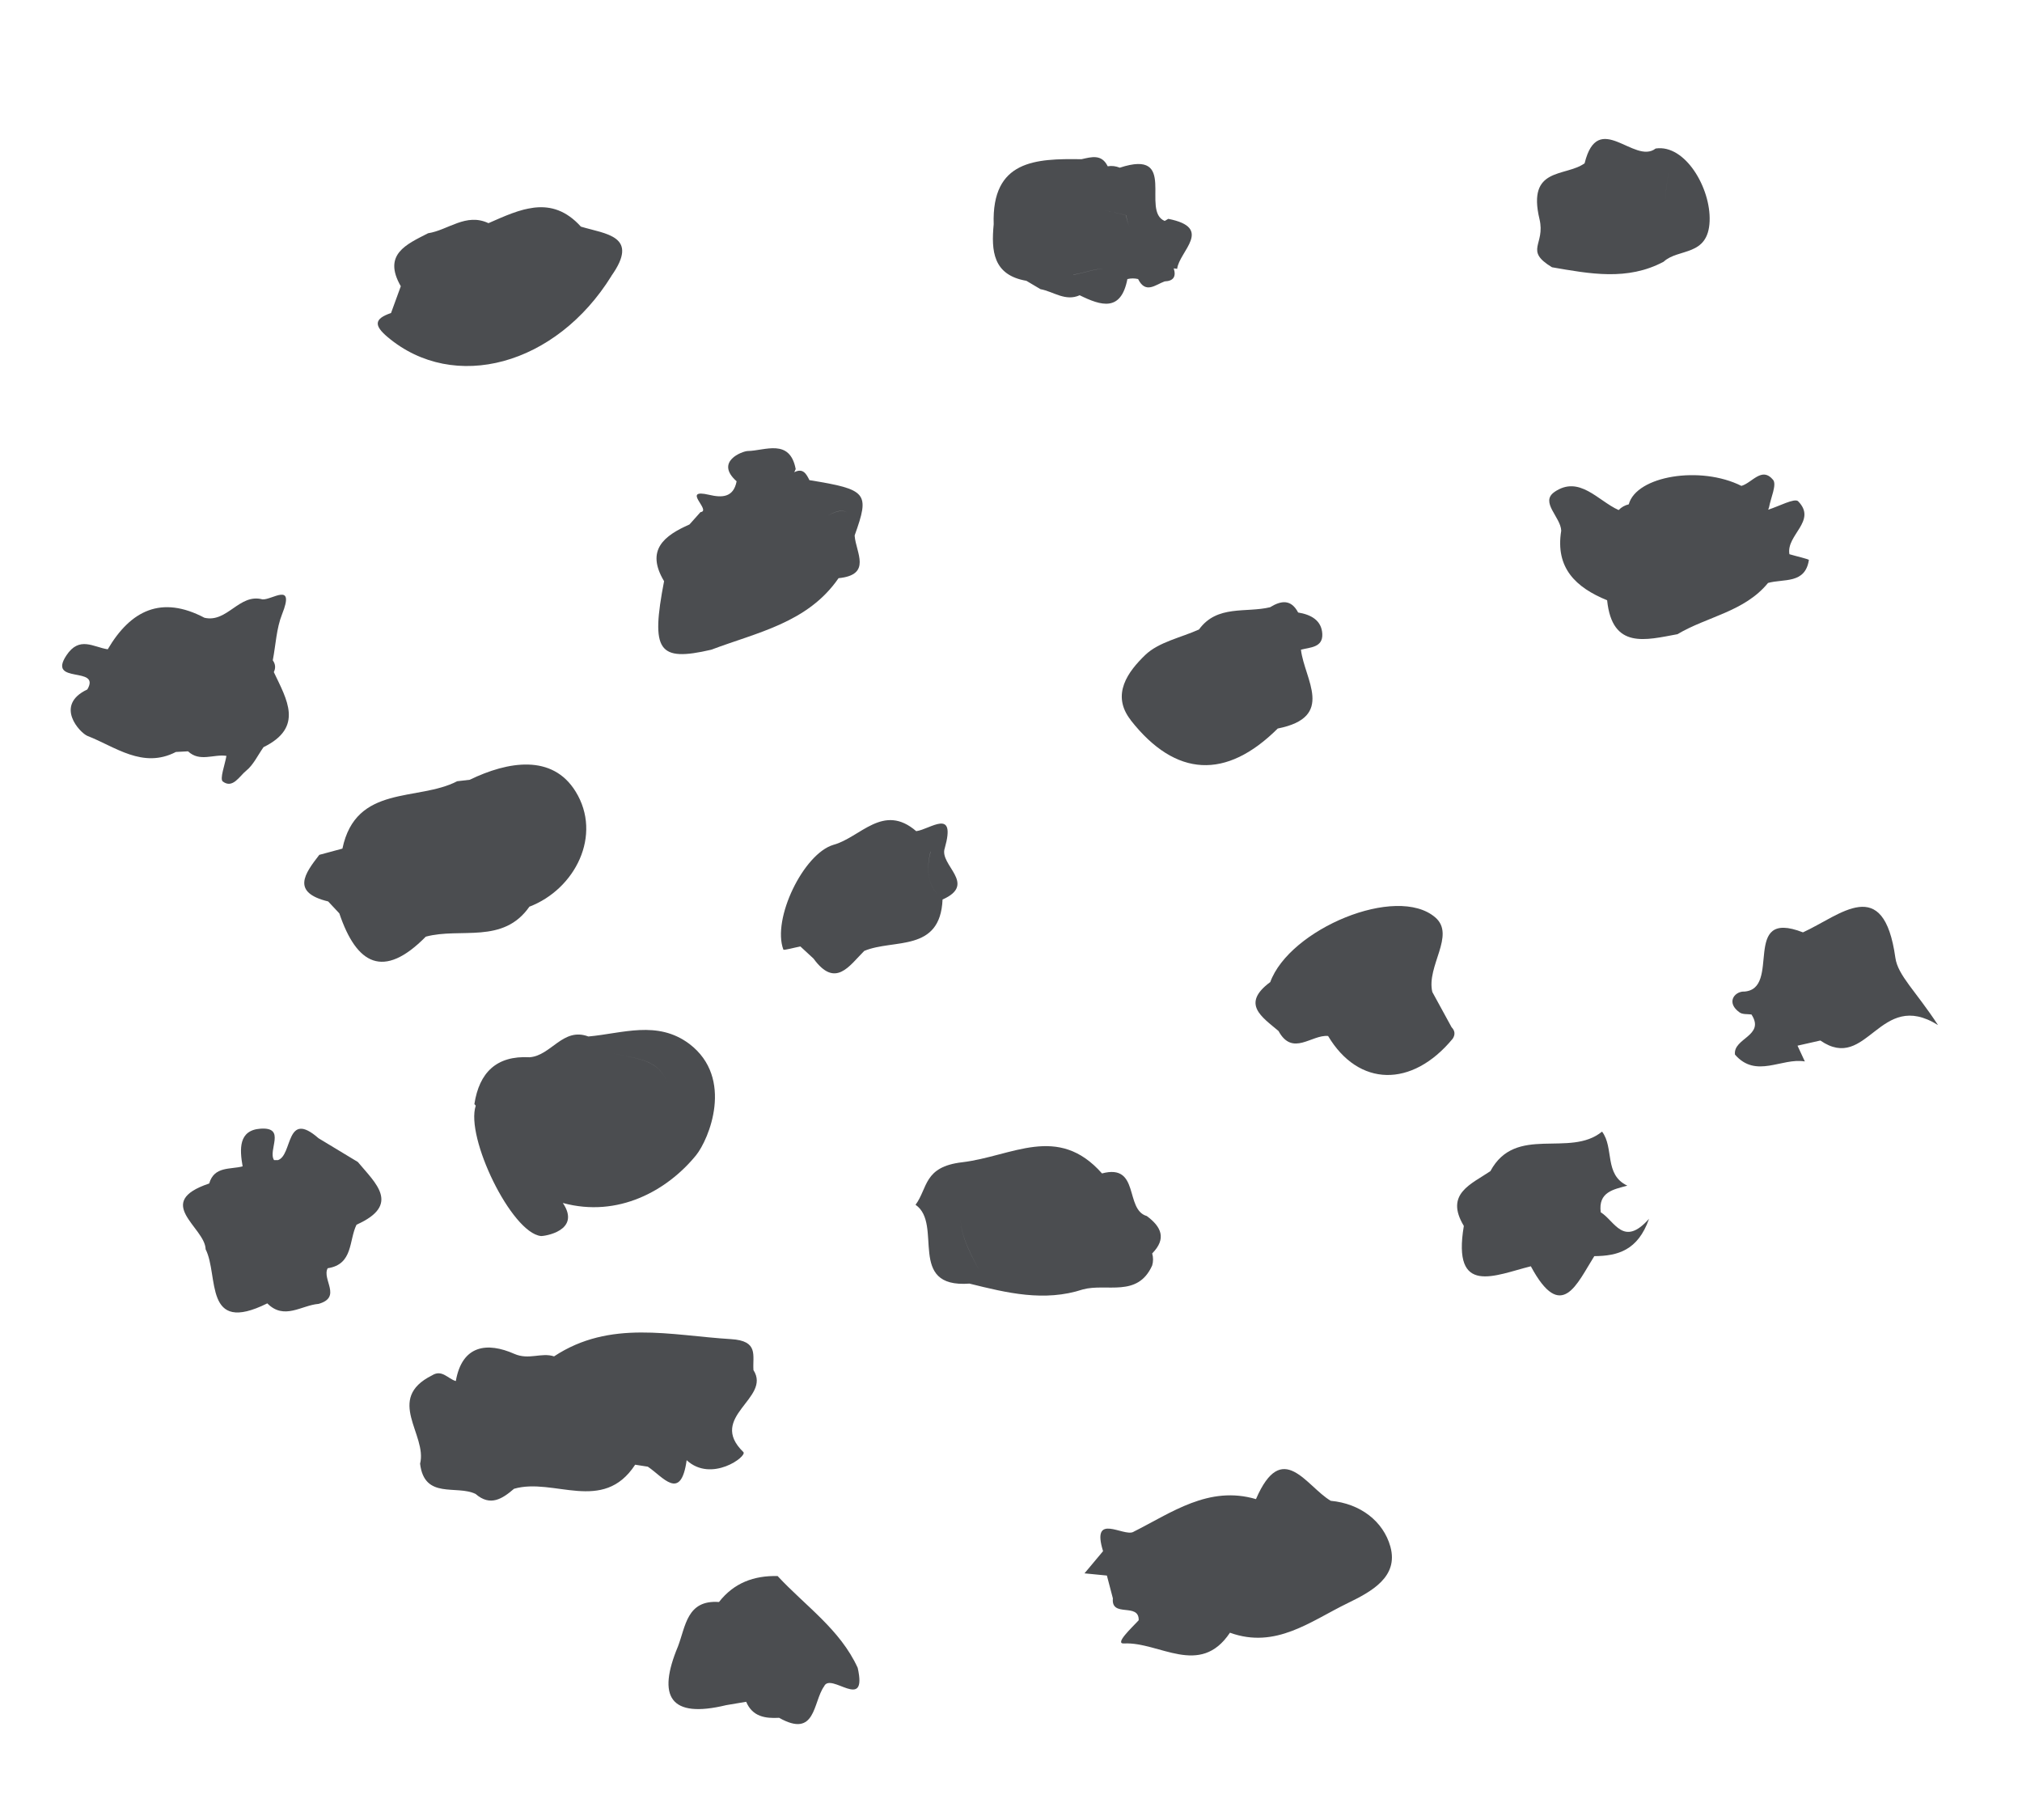 <svg width="330" height="297" viewBox="0 0 330 297" fill="none" xmlns="http://www.w3.org/2000/svg">
<g clip-path="url(#clip0_141_2043)">
<path d="M184.95 249.996C183.334 250.802 178.045 246.724 180.024 253.129C179.009 254.336 178.009 255.542 176.994 256.75C178.216 256.864 179.427 256.995 180.65 257.109C180.981 258.349 181.297 259.592 181.628 260.832C181.303 264.057 185.922 261.449 185.841 264.405C184.708 265.633 181.833 268.283 183.448 268.193C189.17 267.884 195.819 273.791 200.734 266.437C208.214 269.14 213.885 264.555 219.955 261.61C223.841 259.72 228.282 257.325 226.916 252.387C225.762 248.251 222.014 245.362 217.185 244.911C213.176 242.553 209.278 234.703 204.98 244.636C197.255 242.371 191.215 246.851 184.977 249.976L184.95 249.996Z" fill="#4B4D50"/>
<path d="M207.3 160.271C202.491 163.826 205.975 165.968 208.66 168.244C210.955 172.461 214.055 168.798 216.75 169.06C221.702 177.372 230.434 177.562 237.089 169.503C237.524 168.835 237.464 168.205 236.912 167.642C235.856 165.716 234.815 163.788 233.761 161.877C232.762 157.67 237.593 152.617 234.255 149.719C227.941 144.258 210.442 151.615 207.303 160.286L207.3 160.271Z" fill="#4B4D50"/>
<path d="M184.555 117.546C191.887 126.875 200.13 127.238 208.533 118.885C217.999 117.014 212.876 110.849 212.321 106.019C213.824 105.628 215.904 105.674 215.806 103.464C215.7 101.211 213.93 100.289 211.862 99.952C210.696 97.74 209.064 98 207.283 99.093C203.331 100.049 198.645 98.644 195.677 102.727C192.703 104.067 189.118 104.763 186.902 106.89C184.151 109.549 181.254 113.331 184.55 117.517L184.555 117.546Z" fill="#4B4D50"/>
<path d="M77.646 180.427C75.922 185.566 83.457 201.157 88.272 201.702C88.739 201.761 94.927 200.87 91.858 196.31C100.88 198.768 108.901 194.29 113.597 188.528C115.679 185.966 119.872 175.959 112.513 170.355C107.281 166.435 101.59 168.645 96.021 169.141C91.871 167.57 89.942 172.301 86.415 172.53C81.003 172.238 78.215 175.041 77.421 180.175L77.646 180.427ZM99.665 171.774C103.15 172.833 107.513 172.418 108.955 176.901C110.136 180.833 108.124 182.728 105.705 184.553C108.127 182.742 110.138 180.848 108.955 176.901C107.516 172.433 103.15 172.833 99.665 171.774Z" fill="#4B4D50"/>
<path d="M153.849 146.782C159.559 144.234 153.222 141.17 154.19 138.415C156.078 131.724 151.813 135.34 149.531 135.634C144.13 130.98 140.441 136.663 136.013 137.867C131.137 139.315 125.97 149.959 127.849 154.962C127.907 155.12 129.667 154.625 130.627 154.448C131.347 155.104 132.055 155.778 132.775 156.434C136.344 161.336 138.596 157.617 141.049 155.176C145.829 153.165 153.459 155.492 153.831 146.77L153.849 146.782ZM151.877 138.973C151.217 141.569 151.301 143.964 153.01 145.963C151.304 143.979 151.217 141.569 151.862 138.976L151.877 138.973Z" fill="#4B4D50"/>
<path d="M243.26 191.102C240.088 193.253 235.752 194.823 238.904 200.054C236.966 211.602 244.02 208.08 249.841 206.641C254.84 215.951 257.358 209.474 260.197 204.986C264.001 204.954 267.311 204.076 269.133 198.89C264.934 203.623 263.52 199.211 261.245 197.827C260.823 194.513 263.314 194.108 265.585 193.481C261.763 191.687 263.464 187.314 261.463 184.663C256.161 189.003 247.379 183.455 243.245 191.104L243.26 191.102ZM245.676 204.98C246.37 204.939 247.079 204.896 247.721 205.001C247.079 204.896 246.385 204.937 245.676 204.98C245.569 204.342 245.447 203.707 245.327 203.087C245.434 203.725 245.554 204.345 245.676 204.98Z" fill="#4B4D50"/>
<path d="M158.219 209.467C158.748 208.723 159.265 207.995 159.795 207.25C157.985 203.927 156.395 200.643 156.859 197.881C156.395 200.643 158 203.924 159.795 207.25C159.265 207.995 158.748 208.723 158.219 209.467C164.325 210.984 170.443 212.483 176.737 210.415C180.598 209.368 185.657 211.808 188.039 206.512C188.233 205.855 188.229 205.2 188.043 204.545C190.436 202.114 189.516 200.18 187.166 198.442C183.516 197.396 186.079 189.829 179.853 191.488C172.625 183.316 165.169 188.705 157.013 189.668C150.724 190.409 151.444 193.87 149.422 196.605C153.993 199.767 147.896 210.232 158.219 209.467Z" fill="#4B4D50"/>
<path d="M99.775 45.033C104.442 38.468 98.852 38.206 94.806 36.983C89.977 31.653 84.842 34.181 79.719 36.417C76.045 34.688 73.146 37.555 69.865 38.063C66.317 39.881 62.418 41.514 65.412 46.711C64.881 48.173 64.348 49.62 63.818 51.081C61.036 52.023 61.023 53.123 63.26 55.002C74.094 64.137 90.747 59.621 99.79 45.031L99.775 45.033Z" fill="#4B4D50"/>
<path d="M279.018 36.06C279.224 30.689 275.028 23.515 270.213 24.235C266.741 26.955 260.805 17.772 258.615 26.648C255.463 28.918 249.195 27.169 251.253 35.757C252.252 39.964 248.694 40.823 253.294 43.615C259.429 44.669 265.589 45.871 271.515 42.707C273.912 40.473 278.788 41.923 279.02 36.075L279.018 36.06ZM272.535 34.119C271.076 32.063 272.55 29.329 272.222 27.022C272.55 29.329 271.079 32.078 272.535 34.119Z" fill="#4B4D50"/>
<path d="M108.384 94.822C106.184 106.262 107.398 108.039 116.078 106.026C123.598 103.188 131.837 101.631 136.856 94.351C142.341 93.807 139.7 90.167 139.487 87.458L139.497 87.335C141.973 80.422 141.532 79.887 132.101 78.352C131.593 77.325 131.06 76.332 129.629 77.061L129.862 76.549C128.901 71.482 124.818 73.558 122.052 73.598C121.199 73.604 116.582 75.313 120.219 78.541C119.703 81.266 117.73 81.218 115.731 80.747C111.068 79.658 116.215 83.348 114.319 83.576C113.715 84.242 113.128 84.921 112.525 85.587C108.369 87.415 105.353 89.769 108.369 94.825L108.384 94.822ZM112.063 94.324C115.256 93.831 118.274 92.941 121.07 91.265C118.287 92.924 115.256 93.831 112.063 94.324ZM138.247 83.627C137.579 83.191 136.545 83.289 134.926 84.263C136.542 83.275 137.577 83.176 138.247 83.627Z" fill="#4B4D50"/>
<path d="M284.545 161.805C282.986 161.87 281.72 163.669 283.917 165.219C284.402 165.565 285.192 165.462 285.846 165.55C288.143 169.05 282.809 169.401 283.158 172.101C286.614 176.062 290.778 172.569 294.558 173.213C294.154 172.351 293.767 171.501 293.363 170.64C294.61 170.353 295.856 170.067 297.091 169.798C304.8 175.129 306.716 161.283 316.289 167.277C312.655 161.715 309.745 159.187 309.334 156.299C307.412 142.551 300.391 149.345 294.252 152.149C283.961 148.137 290.931 161.551 284.547 161.82L284.545 161.805Z" fill="#4B4D50"/>
<path d="M52.004 212.773C55.842 211.683 52.505 208.786 53.477 206.96C57.667 206.329 56.916 202.416 58.19 199.853C57.868 199.664 57.535 199.491 57.215 199.316C57.535 199.491 57.871 199.678 58.19 199.853C65.472 196.598 61.283 193.081 58.399 189.619C56.262 188.332 54.123 187.031 51.986 185.745C46.588 181.015 47.796 188.54 45.352 189.318L44.727 189.317C43.677 187.695 46.754 183.898 42.521 184.185C38.891 184.432 39.114 187.565 39.597 190.335C37.57 190.875 34.971 190.276 34.141 193.13C24.913 196.226 33.486 200.269 33.56 203.869C35.745 208.151 33.166 217.886 43.626 212.692C46.38 215.474 49.194 213.003 51.974 212.778L52.004 212.773ZM39.833 200.769C36.513 200.505 36.297 197.965 35.646 195.727C36.297 197.965 36.515 200.52 39.833 200.769C40.487 200.674 41.156 200.576 41.813 200.496C41.159 200.591 40.489 200.688 39.833 200.769Z" fill="#4B4D50"/>
<path d="M86.415 147.954C84.985 147.966 83.558 147.993 82.113 148.008C83.543 147.996 84.985 147.966 86.415 147.954C93.856 145.098 98.344 136.292 93.943 129.167C90.146 123.008 82.887 124.232 76.662 127.248C75.975 127.333 75.304 127.416 74.615 127.487C68.185 130.827 58.087 127.956 55.885 138.481C54.631 138.815 53.38 139.163 52.111 139.499C49.721 142.585 47.492 145.629 53.561 147.106C54.173 147.75 54.772 148.411 55.383 149.055C58.186 157.364 62.558 159.889 69.491 152.851C75.159 151.315 82.113 154.152 86.425 147.922L86.415 147.954Z" fill="#4B4D50"/>
<path d="M253.689 80.29C251.302 81.943 254.713 84.371 254.799 86.598C253.801 92.697 257.201 95.874 262.291 97.958C263.117 106.021 268.594 104.442 273.767 103.493C278.642 100.598 284.699 99.835 288.552 95.13C291.112 94.409 294.607 95.344 295.219 91.384C295.24 91.243 293.15 90.772 292.043 90.441C291.468 87.305 296.611 85.005 293.465 81.8C292.896 81.225 290.259 82.661 288.578 83.173L288.713 82.8C288.986 81.26 290.019 79.073 289.371 78.298C287.551 76.09 285.951 78.799 284.206 79.291C277.515 75.937 267.078 77.651 265.821 82.3C265.176 82.454 264.634 82.759 264.165 83.235C260.768 81.704 257.742 77.488 253.674 80.293L253.689 80.29Z" fill="#4B4D50"/>
<path d="M42.993 121.933C49.639 118.694 46.799 114.141 44.69 109.679C45.017 108.999 44.957 108.369 44.519 107.757C45.007 105.235 45.106 102.566 46.037 100.229C48.18 94.867 44.415 97.926 42.841 97.81C39.043 96.788 37.109 101.673 33.368 100.81C26.346 97.115 21.324 99.593 17.583 105.957C15.238 105.605 12.945 103.751 10.835 106.957C7.666 111.745 16.536 108.603 14.254 112.51C8.791 115.077 13.061 119.617 14.284 120.097C18.783 121.839 23.288 125.515 28.712 122.71C29.376 122.675 30.04 122.639 30.69 122.606C32.593 124.404 34.875 123.028 36.955 123.348C36.711 124.792 35.824 127.122 36.366 127.533C37.988 128.754 39.081 126.649 40.168 125.779C41.362 124.816 42.072 123.247 42.996 121.948L42.993 121.933Z" fill="#4B4D50"/>
<path d="M184.022 45.539C184.592 45.397 185.173 45.406 185.744 45.538C185.279 42.689 184.816 39.855 184.366 37.004C184.068 36.414 183.872 35.792 183.791 35.134C182.459 34.825 181.125 34.502 179.808 34.19C181.14 34.499 182.474 34.823 183.806 35.132C183.886 35.789 184.068 36.414 184.366 37.004C184.831 39.853 185.293 42.687 185.744 45.538C186.969 48.015 188.566 46.465 190.074 45.921C191.512 45.861 191.984 45.141 191.559 43.795L192.12 43.868C192.445 41.008 198.138 37.182 190.669 35.713L190.086 36.055C186.126 34.436 192.369 24.205 182.755 27.366C182.118 27.108 181.463 27.02 180.782 27.135C179.799 25.105 178.133 25.615 176.504 25.981C169.035 25.868 161.825 26.123 162.175 36.599C161.764 40.938 162.048 44.884 167.509 45.823C168.271 46.274 169.049 46.737 169.811 47.188C171.934 47.577 173.858 49.235 176.21 48.182C179.716 49.909 182.966 50.931 184.002 45.512L184.022 45.539ZM174.126 32.572C174.137 32.905 174.239 33.147 174.454 33.34C174.256 33.16 174.137 32.905 174.126 32.572ZM166.614 39.525C167.422 39.617 168.205 39.745 168.888 39.995C168.205 39.745 167.437 39.615 166.614 39.525ZM175.186 44.818C176.867 44.58 178.602 43.846 180.274 43.823C178.605 43.861 176.882 44.578 175.188 44.833L175.186 44.818Z" fill="#4B4D50"/>
<path d="M134.501 275.182C135.564 272.807 141.623 279.469 139.981 272.169C137.108 265.884 131.42 262.056 126.912 257.191C123.056 257.094 119.786 258.301 117.342 261.427C112.098 261.046 111.914 265.376 110.644 268.685C107.225 276.869 109.326 280.479 118.52 278.258C119.601 278.075 120.697 277.891 121.779 277.708C122.814 280.141 124.877 280.448 127.156 280.323C133.185 283.728 132.652 277.765 134.501 275.182Z" fill="#4B4D50"/>
<path d="M112.069 238.289C116.11 242.013 122.014 237.633 121.321 236.957C115.379 231.175 125.954 228.202 122.966 223.584C122.804 221.172 123.868 218.812 119.311 218.529C109.459 217.934 99.584 215.3 90.426 221.341C88.33 220.658 86.329 221.986 83.927 220.928C79.531 218.986 75.422 219.465 74.392 225.372C73.112 225.008 72.128 223.421 70.517 224.439C62.801 228.287 69.773 234.124 68.56 238.857C69.264 244.745 74.53 242.271 77.62 243.793C80.03 245.887 81.989 244.581 83.892 242.949C90.369 241.064 98.406 247.072 103.661 239.021C104.35 239.133 105.037 239.231 105.726 239.343C108.197 240.985 111.12 245.127 112.067 238.274L112.069 238.289Z" fill="#4B4D50"/>
</g>
<defs>
<clipPath id="clip0_141_2043">
<rect width="251.225" height="292.149" fill="white" transform="translate(288.082) rotate(80.428)"/>
</clipPath>
</defs>
</svg>
